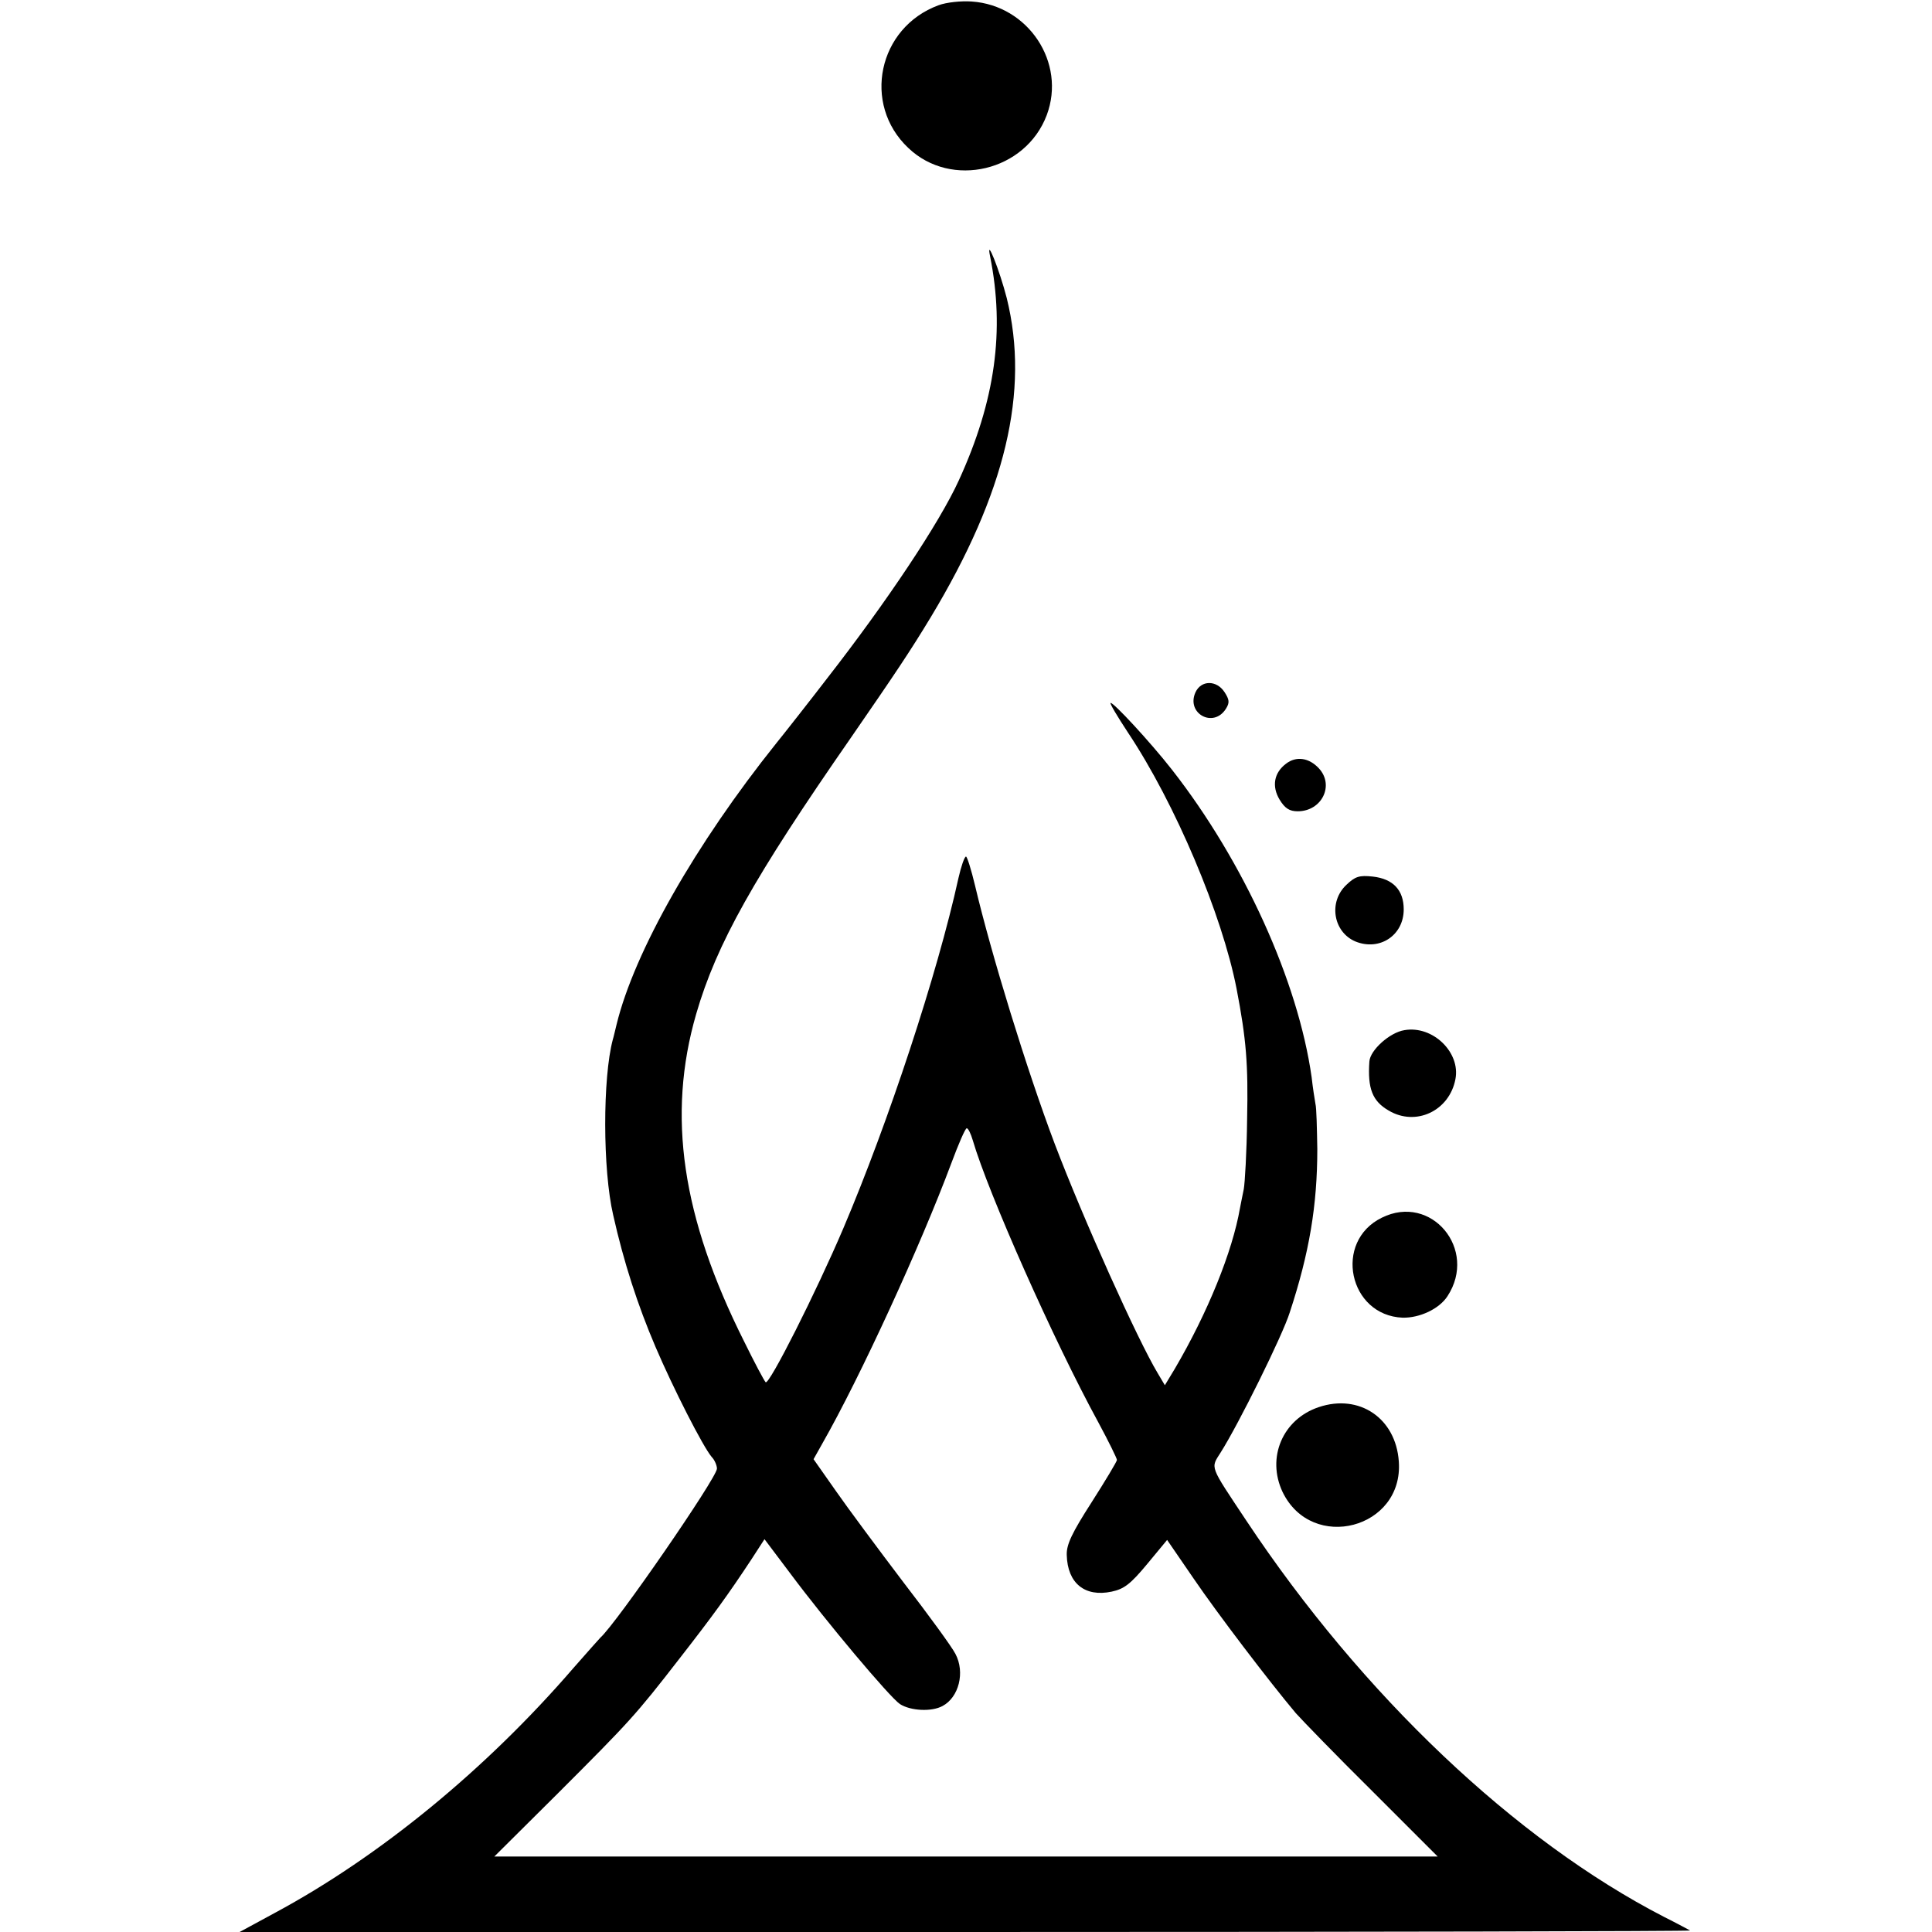 <?xml version="1.0" standalone="no"?>
<!DOCTYPE svg PUBLIC "-//W3C//DTD SVG 20010904//EN"
 "http://www.w3.org/TR/2001/REC-SVG-20010904/DTD/svg10.dtd">
<svg version="1.0" xmlns="http://www.w3.org/2000/svg"
 width="512pt" height="512pt" viewBox="0 0 512 512"
 preserveAspectRatio="xMidYMid meet">
<g transform="translate(0,512) scale(0.1,-0.1)"
fill="#000000" stroke="none">
<path d="M2487 5106 c-160 -59 -203 -262 -80 -378 114 -109 311 -62 367 87 52
139 -49 291 -199 301 -27 2 -67 -2 -88 -10z"/>
<path d="M2624 4440 c39 -196 14 -381 -83 -593 -51 -112 -191 -322 -350 -526
-39 -51 -120 -154 -134 -171 -213 -266 -376 -552 -423 -745 -4 -16 -8 -34 -10
-40 -27 -101 -27 -345 1 -465 28 -125 65 -239 112 -349 47 -110 126 -265 149
-292 8 -8 14 -23 14 -31 0 -24 -267 -411 -309 -448 -3 -3 -35 -39 -71 -80
-232 -269 -514 -500 -791 -649 l-94 -51 1924 0 c1058 0 1922 2 1920 4 -2 1
-33 18 -69 36 -394 203 -800 588 -1107 1050 -99 149 -95 138 -68 181 47 74
164 310 183 371 52 158 73 284 73 433 -1 55 -2 109 -5 120 -2 11 -7 43 -10 70
-36 255 -180 572 -370 815 -57 73 -158 182 -163 177 -2 -2 19 -37 46 -78 126
-189 250 -484 288 -679 26 -135 31 -201 28 -345 -1 -88 -6 -172 -9 -187 -3
-16 -8 -38 -10 -50 -20 -115 -85 -276 -173 -426 l-26 -43 -19 32 c-53 88 -197
408 -273 608 -74 196 -168 502 -211 684 -10 42 -21 77 -24 77 -4 0 -13 -26
-20 -57 -56 -255 -186 -648 -305 -928 -72 -169 -197 -417 -206 -408 -4 4 -30
53 -57 108 -165 329 -205 599 -127 868 54 186 153 362 410 732 118 171 157
229 212 320 198 329 262 598 201 845 -19 74 -56 167 -44 110z m-46 -2342 c41
-140 214 -530 333 -748 27 -50 49 -95 49 -99 0 -4 -30 -54 -67 -112 -52 -81
-67 -112 -66 -140 2 -75 48 -112 119 -97 33 7 50 20 94 73 l53 64 70 -102 c64
-94 202 -275 271 -357 17 -19 108 -113 203 -207 l173 -173 -1250 0 -1250 0
168 167 c191 191 206 207 323 358 88 113 128 168 190 262 l35 54 70 -93 c94
-126 262 -326 289 -344 28 -18 84 -21 113 -5 43 23 60 89 34 138 -9 18 -71
103 -138 190 -66 87 -147 196 -179 242 l-59 84 23 41 c101 177 261 526 342
743 19 51 37 93 41 93 4 0 11 -15 16 -32z"/>
<path d="M3168 3285 c-25 -56 48 -96 81 -43 10 16 9 24 -4 44 -21 32 -62 32
-77 -1z"/>
<path d="M3408 3096 c-32 -24 -38 -60 -17 -95 14 -23 26 -31 48 -31 64 0 98
69 56 114 -26 28 -60 33 -87 12z"/>
<path d="M3568 2775 c-48 -45 -35 -125 24 -150 64 -26 128 16 128 85 0 51 -28
81 -82 87 -36 4 -47 0 -70 -22z"/>
<path d="M3722 2390 c-39 -6 -91 -53 -93 -83 -5 -72 8 -105 51 -130 72 -43
161 -1 177 83 14 71 -60 143 -135 130z"/>
<path d="M3662 1893 c-129 -63 -88 -259 55 -265 45 -1 97 23 119 57 81 124
-43 273 -174 208z"/>
<path d="M3495 1391 c-96 -32 -139 -134 -96 -225 78 -161 321 -97 308 81 -8
115 -105 180 -212 144z"/>
</g>
</svg>
